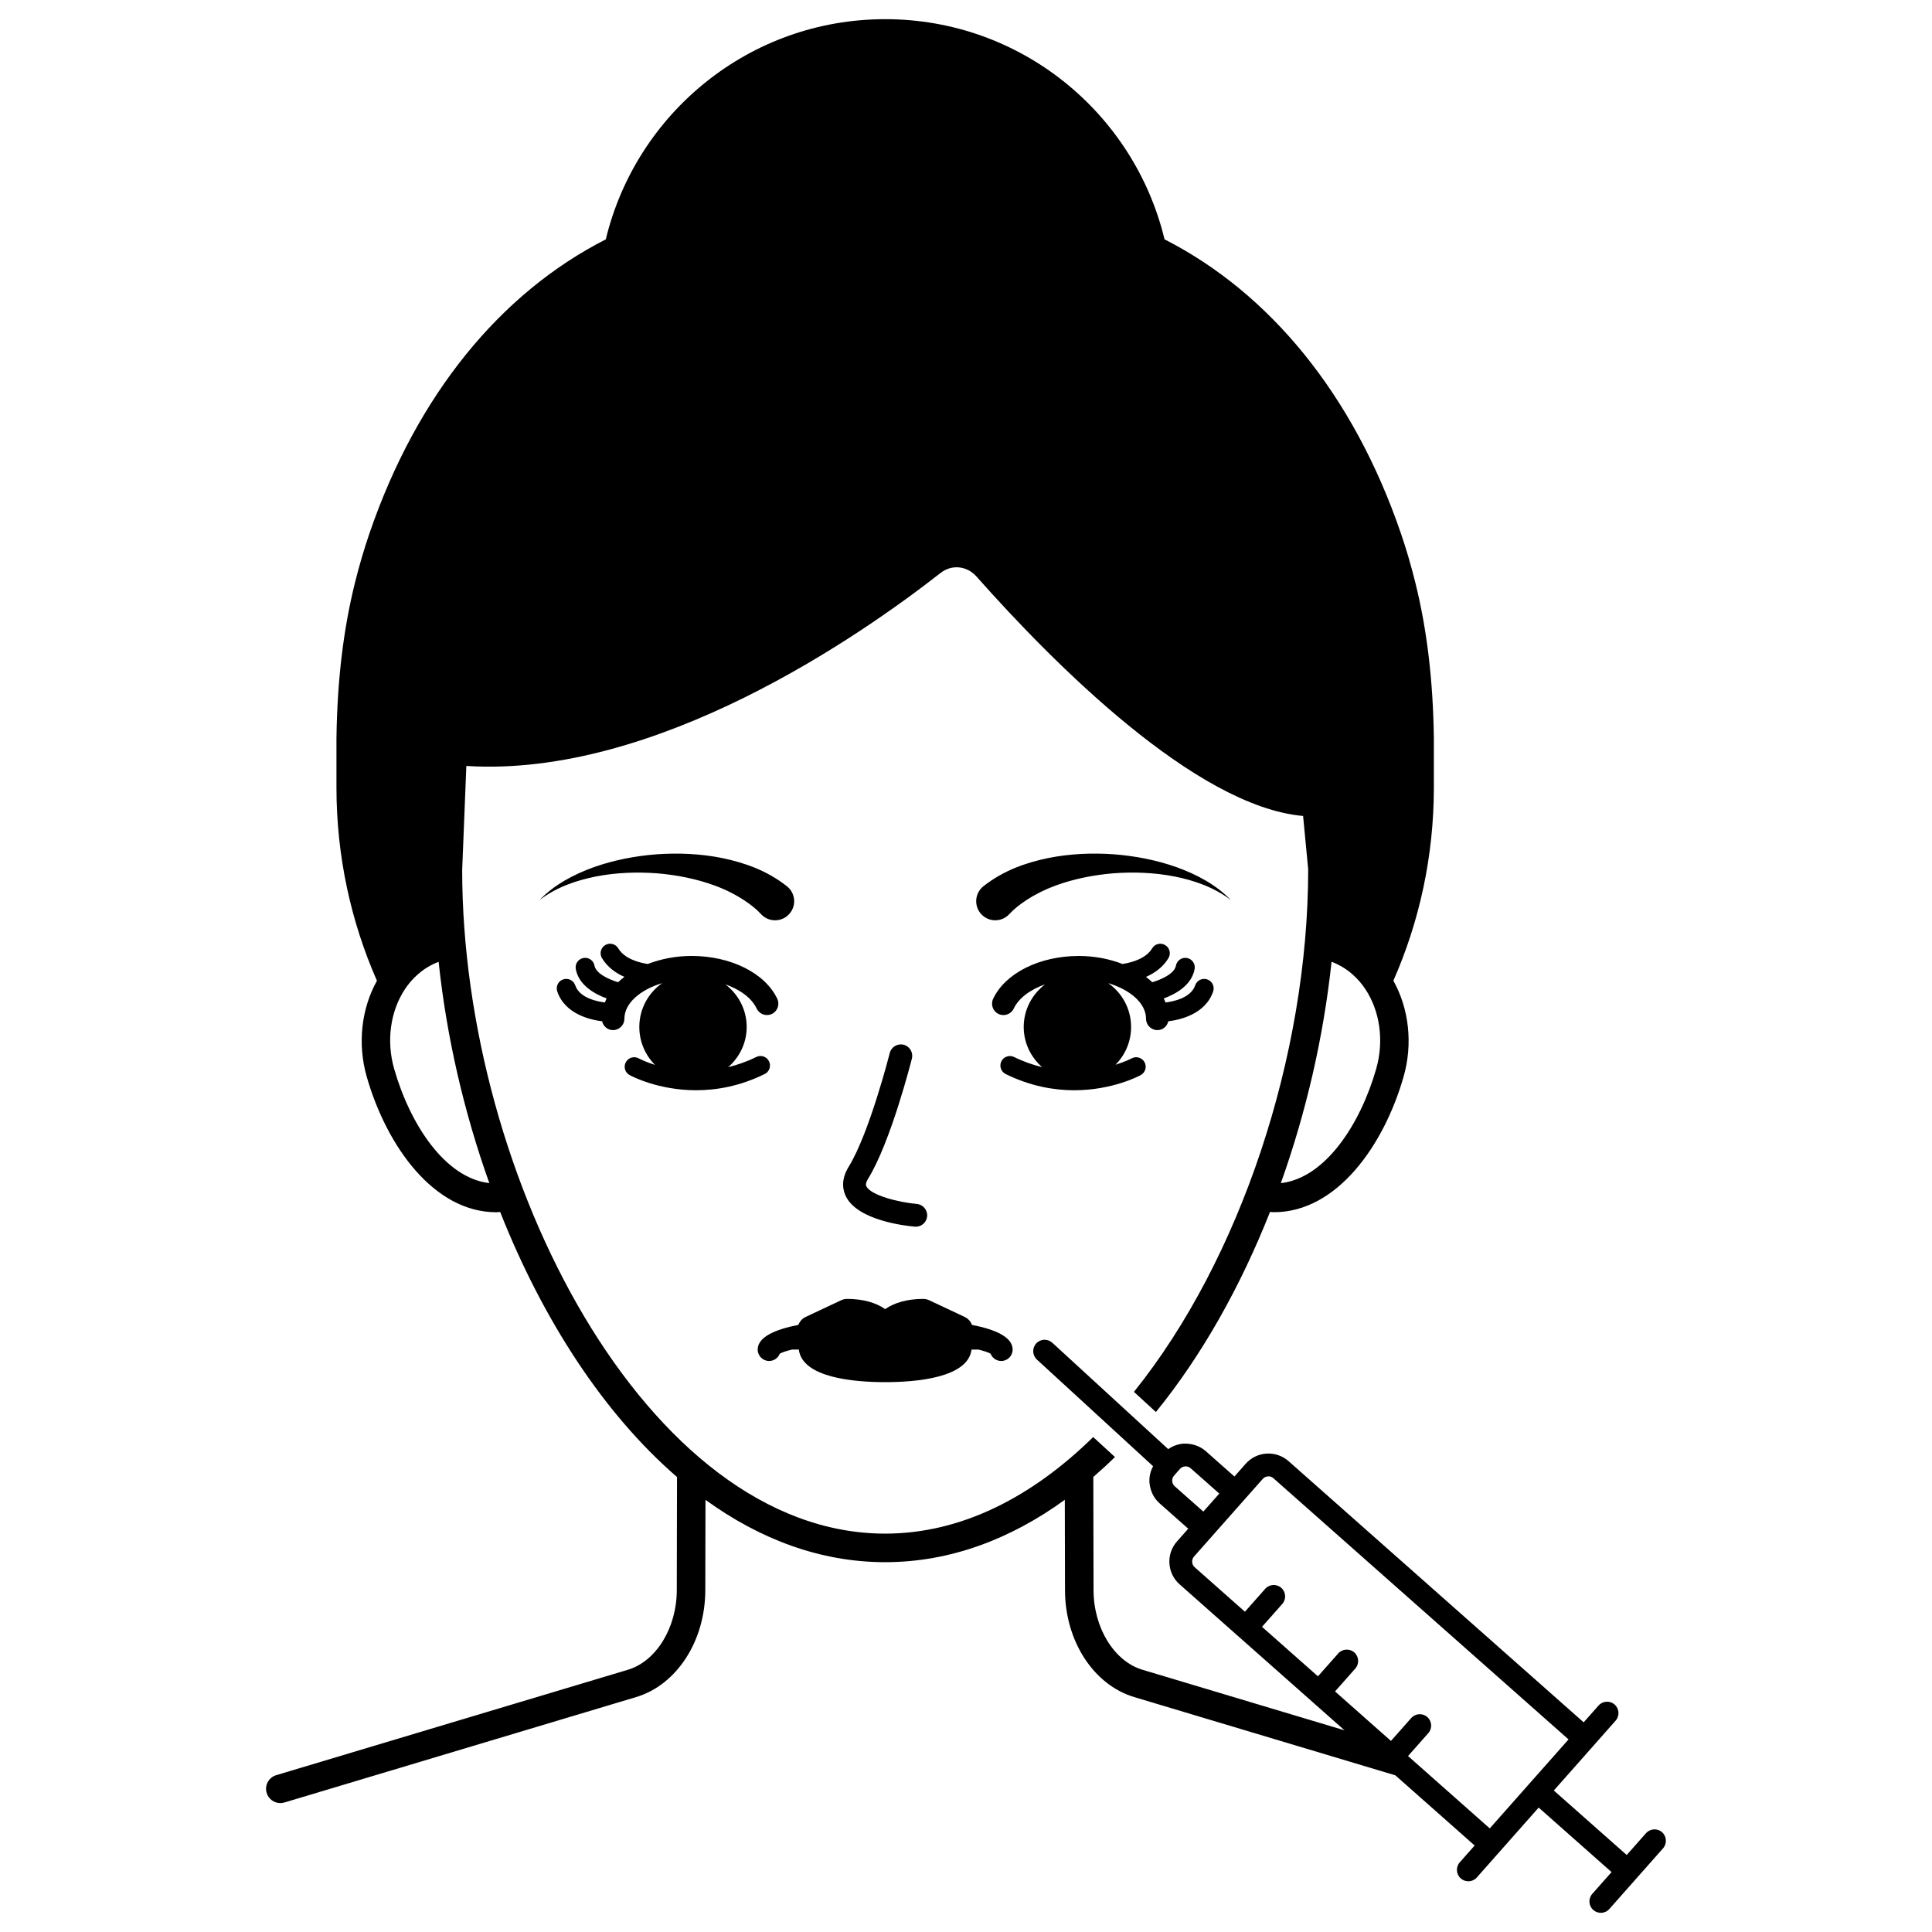 <?xml version="1.0" encoding="UTF-8"?>
<!-- Uploaded to: ICON Repo, www.iconrepo.com, Generator: ICON Repo Mixer Tools -->
<svg fill="#000000" width="800px" height="800px" version="1.1" viewBox="144 144 512 512" xmlns="http://www.w3.org/2000/svg">
 <path d="m374.05 456.39c-0.801 1.301-0.543 1.812-0.449 2.004 1.191 2.375 8.52 4.234 13.355 4.664 1.66 0.148 2.891 1.613 2.746 3.277-0.141 1.574-1.457 2.754-3.008 2.754-0.086 0-0.176 0-0.266-0.012-2.484-0.215-15.035-1.617-18.23-7.969-0.852-1.699-1.422-4.441 0.703-7.887 5.5-8.922 10.84-29.953 10.895-30.164 0.406-1.625 2.062-2.582 3.668-2.195 1.617 0.41 2.602 2.051 2.195 3.672-0.227 0.898-5.621 22.148-11.609 31.855zm-56.023-80.961c5.32 0.434 10.555 1.477 15.391 3.254 2.762 1.008 5.387 2.324 7.715 3.844 1.715 1.121 3.289 2.348 4.535 3.711 0.18 0.195 0.398 0.402 0.617 0.574 2.199 1.723 5.379 1.336 7.102-0.863s1.336-5.379-0.863-7.098l-0.039-0.031c-5.352-4.195-11.234-6.195-17.043-7.418-5.832-1.172-11.684-1.41-17.418-1.008-5.731 0.445-11.387 1.539-16.738 3.445-5.312 1.918-10.453 4.66-14.309 8.688l-0.004 0.004c4.414-3.387 9.695-5.211 14.984-6.262 5.316-1.031 10.742-1.23 16.07-0.84zm93.465 10.809c1.246-1.363 2.816-2.586 4.535-3.711 2.328-1.523 4.953-2.836 7.715-3.844 4.84-1.773 10.07-2.816 15.391-3.254 5.324-0.395 10.75-0.191 16.07 0.836 5.289 1.051 10.57 2.875 14.984 6.262-3.856-4.031-8.996-6.769-14.312-8.688-5.352-1.91-11.008-3-16.738-3.445-5.734-0.402-11.586-0.164-17.418 1.008-5.809 1.219-11.688 3.223-17.043 7.418l-0.059 0.047c-0.211 0.164-0.406 0.348-0.594 0.555-1.883 2.062-1.738 5.262 0.324 7.144 2.062 1.879 5.262 1.734 7.144-0.328zm-101.64 39.258c-0.664 1.215-0.219 2.746 1 3.41 0.445 0.246 7.516 4.019 17.633 4.019 5.375 0 11.609-1.066 18.164-4.297 1.25-0.613 1.762-2.121 1.148-3.371s-2.129-1.766-3.371-1.145c-2.555 1.258-5.043 2.106-7.441 2.703 2.977-2.609 4.894-6.391 4.894-10.66 0-4.625-2.242-8.695-5.66-11.293 3.93 1.383 6.992 3.633 8.297 6.398 0.707 1.512 2.5 2.164 4.023 1.453 1.512-0.707 2.16-2.508 1.449-4.019-3.191-6.793-12.305-11.359-22.68-11.359-4.281 0-8.207 0.812-11.648 2.133-2.559-0.398-6.191-1.445-7.812-4.148-0.715-1.195-2.269-1.578-3.453-0.867-1.191 0.715-1.582 2.262-0.867 3.453 1.449 2.422 3.664 3.973 5.949 4.981-0.582 0.453-1.156 0.91-1.664 1.41-2.504-0.742-5.879-2.285-6.269-4.402-0.254-1.367-1.566-2.277-2.938-2.016-1.367 0.254-2.269 1.57-2.016 2.938 0.793 4.281 4.981 6.602 8.176 7.781-0.168 0.352-0.328 0.699-0.461 1.062-1.797-0.211-6.695-1.09-7.856-4.527-0.441-1.32-1.867-2.023-3.191-1.586-1.32 0.441-2.027 1.871-1.582 3.188 2.066 6.137 9.043 7.574 11.887 7.914 0.316 1.332 1.457 2.344 2.887 2.344 1.672 0 3.023-1.352 3.023-3.019 0-4.078 4.156-7.668 10.004-9.43-3.648 2.574-6.051 6.805-6.051 11.613 0 3.93 1.59 7.484 4.164 10.059-2.562-0.812-4.129-1.633-4.316-1.734-1.238-0.66-2.758-0.211-3.422 1.016zm136.46 3.406c1.219-0.668 1.668-2.199 1-3.418-0.668-1.227-2.211-1.664-3.418-1-0.047 0.023-1.625 0.855-4.277 1.688 2.551-2.57 4.133-6.109 4.133-10.016 0-4.809-2.398-9.039-6.051-11.613 5.852 1.762 10.012 5.352 10.012 9.43 0 1.668 1.352 3.019 3.019 3.019 1.43 0 2.57-1.012 2.883-2.344 2.852-0.34 9.824-1.777 11.891-7.914 0.441-1.32-0.266-2.746-1.586-3.188-1.312-0.434-2.746 0.266-3.188 1.586-1.16 3.441-6.062 4.32-7.859 4.527-0.133-0.359-0.297-0.711-0.461-1.062 3.195-1.176 7.387-3.5 8.176-7.781 0.254-1.367-0.648-2.68-2.016-2.934-1.344-0.266-2.688 0.648-2.934 2.019-0.395 2.113-3.769 3.656-6.273 4.398-0.504-0.5-1.082-0.957-1.664-1.41 2.285-1.008 4.504-2.562 5.953-4.981 0.719-1.191 0.328-2.742-0.867-3.453-1.188-0.719-2.742-0.332-3.453 0.867-1.559 2.598-5.106 3.715-7.836 4.141-3.434-1.316-7.352-2.125-11.625-2.125-10.375 0-19.488 4.562-22.68 11.359-0.707 1.512-0.059 3.312 1.453 4.019 1.496 0.715 3.305 0.062 4.019-1.453 1.301-2.766 4.363-5.016 8.293-6.398-3.418 2.598-5.66 6.668-5.66 11.293 0 4.258 1.906 8.031 4.871 10.641-2.398-0.59-4.879-1.434-7.422-2.684-1.246-0.613-2.754-0.098-3.371 1.145-0.613 1.25-0.102 2.754 1.145 3.371 6.555 3.227 12.789 4.297 18.164 4.297 10.113-0.008 17.188-3.781 17.629-4.027zm-98.488 75.773c1.285 0 2.383-0.797 2.82-1.93 0.555-0.328 1.656-0.707 3.223-1.094h1.828c0.941 7.469 14.602 8.633 22.887 8.633 8.285 0 21.945-1.16 22.887-8.633h1.828c1.57 0.387 2.668 0.766 3.223 1.094 0.438 1.133 1.535 1.93 2.82 1.93 1.668 0 3.019-1.352 3.019-3.019 0-3.34-4.609-5.344-10.785-6.547-0.34-0.902-0.996-1.668-1.898-2.094l-9.426-4.434c-0.504-0.234-1.055-0.359-1.609-0.359-4.156 0-7.699 1.02-10.062 2.715-2.363-1.699-5.902-2.715-10.062-2.715-0.555 0-1.105 0.121-1.609 0.359l-9.426 4.434c-0.902 0.426-1.555 1.191-1.898 2.094-6.18 1.203-10.789 3.207-10.789 6.547 0.008 1.668 1.363 3.019 3.031 3.019zm236.9 129.15-14.223 16.07c-0.594 0.676-1.426 1.02-2.262 1.02-0.715 0-1.426-0.246-2.004-0.758-1.25-1.105-1.367-3.016-0.262-4.266l5.109-5.769-19.316-17.094-16.379 18.508c-0.594 0.676-1.426 1.02-2.262 1.02-0.715 0-1.426-0.246-2.004-0.758-1.25-1.105-1.367-3.016-0.262-4.266l3.941-4.453-21.012-18.598-69.215-20.742c-10.766-3.223-18.301-14.855-18.332-28.273l-0.051-24c-14.434 10.461-30.48 16.527-47.613 16.527s-33.18-6.066-47.613-16.52l-0.051 23.996c-0.027 13.422-7.566 25.047-18.328 28.273l-93.211 27.938c-0.363 0.109-0.727 0.156-1.086 0.156-1.625 0-3.125-1.059-3.617-2.695-0.602-1.996 0.535-4.102 2.535-4.703l93.211-27.938c7.477-2.238 12.922-11.09 12.941-21.055l0.062-30.02c-19.512-16.863-35.625-41.82-46.863-70.23-0.34 0.016-0.688 0.062-1.023 0.062-16.602 0-29.109-17.613-34.348-35.93-2.481-8.68-1.43-17.996 2.711-25.422-6.867-15.594-10.73-32.945-10.73-51.234v-12.945c0.203-15.32 1.805-28.785 4.887-41.23 1.125-4.539 2.43-8.984 3.879-13.211 12.59-36.738 34.754-63.652 62.613-77.855 8.059-33.457 38.102-58.348 74.035-58.348 35.934-0.004 65.977 24.887 74.035 58.344 27.863 14.203 50.027 41.117 62.613 77.84 1.434 4.184 2.734 8.629 3.871 13.211 3.086 12.441 4.684 25.91 4.891 41.18v13c0 18.293-3.863 35.641-10.73 51.234 4.141 7.426 5.195 16.742 2.711 25.422-5.234 18.316-17.742 35.93-34.34 35.93-0.352 0-0.715-0.047-1.066-0.062-7.867 19.898-18.109 38.102-30.238 53.02l-5.82-5.344c28.191-35.047 46.176-89.172 46.176-138.48l-1.348-14.137c-28.496-2.512-66.141-40.426-86.547-63.445-2.547-2.875-6.566-3.277-9.531-0.953-21.289 16.656-75.391 54.305-125.67 51.145l-1.102 27.539c0.004 81.266 48.969 175.9 112.1 175.9 20.211 0 38.957-9.734 55.125-25.594l5.766 5.293c-1.875 1.84-3.789 3.602-5.734 5.285l0.062 30.031c0.02 9.965 5.461 18.812 12.941 21.055l53.57 16.055-43.703-38.684c-3.332-2.941-3.641-8.051-0.695-11.379l2.981-3.367-7.574-6.707c-1.301-1.152-2.152-2.664-2.512-4.332-0.086-0.398-0.168-0.801-0.195-1.215-0.09-1.523 0.262-2.996 0.969-4.305l-30.789-28.262c-1.23-1.129-1.312-3.039-0.188-4.269 0.602-0.648 1.418-0.98 2.231-0.98 0.73 0 1.461 0.262 2.039 0.793l30.719 28.195c1.207-0.852 2.613-1.371 4.125-1.465 0.438-0.023 0.863 0.012 1.289 0.055 1.68 0.172 3.262 0.82 4.551 1.957l7.574 6.703 2.981-3.367c1.426-1.613 3.394-2.574 5.543-2.707 2.121-0.129 4.223 0.586 5.836 2.012l78.195 69.211 3.941-4.453c1.105-1.246 3.016-1.367 4.266-0.262 1.25 1.105 1.367 3.016 0.262 4.266l-5.941 6.715v0.004l-10.438 11.793 19.316 17.094 5.109-5.773c1.105-1.246 3.016-1.371 4.266-0.262 1.234 1.109 1.355 3.019 0.246 4.269zm-78.906-227.72c-1.691-2.543-4.516-5.551-8.941-7.231-2.129 19.988-6.754 39.953-13.441 58.672 11.758-1.32 21.066-15.582 25.277-30.309 2.098-7.356 1.016-15.258-2.894-21.133zm-232.14 51.43c-6.695-18.723-11.32-38.684-13.438-58.648-4.402 1.68-7.215 4.684-8.902 7.215-3.91 5.875-4.988 13.777-2.887 21.133 4.211 14.715 13.461 28.938 25.227 30.301zm189.22 87.055 4.227-4.777-7.578-6.703c-0.375-0.328-0.84-0.508-1.332-0.508-0.043 0-0.082 0-0.129 0.004-0.535 0.031-1.023 0.27-1.379 0.668l-1.559 1.762v0.004c-0.359 0.398-0.535 0.914-0.5 1.453 0.031 0.535 0.27 1.027 0.676 1.387zm75.906 83.953 20.875-23.582-78.199-69.207c-0.402-0.355-0.926-0.562-1.457-0.5-0.543 0.035-1.027 0.27-1.387 0.676l-18.199 20.562c-0.359 0.402-0.535 0.926-0.5 1.461 0.031 0.535 0.27 1.027 0.676 1.387l13.309 11.781 5.367-6.062c1.105-1.246 3.016-1.367 4.266-0.262s1.367 3.016 0.262 4.266l-5.367 6.066 14.82 13.117 5.371-6.066c1.102-1.246 3.016-1.367 4.266-0.262s1.367 3.016 0.262 4.266l-5.371 6.066 14.82 13.117 5.371-6.066c1.105-1.25 3.016-1.367 4.266-0.262s1.367 3.016 0.262 4.266l-5.371 6.066z"/>
</svg>